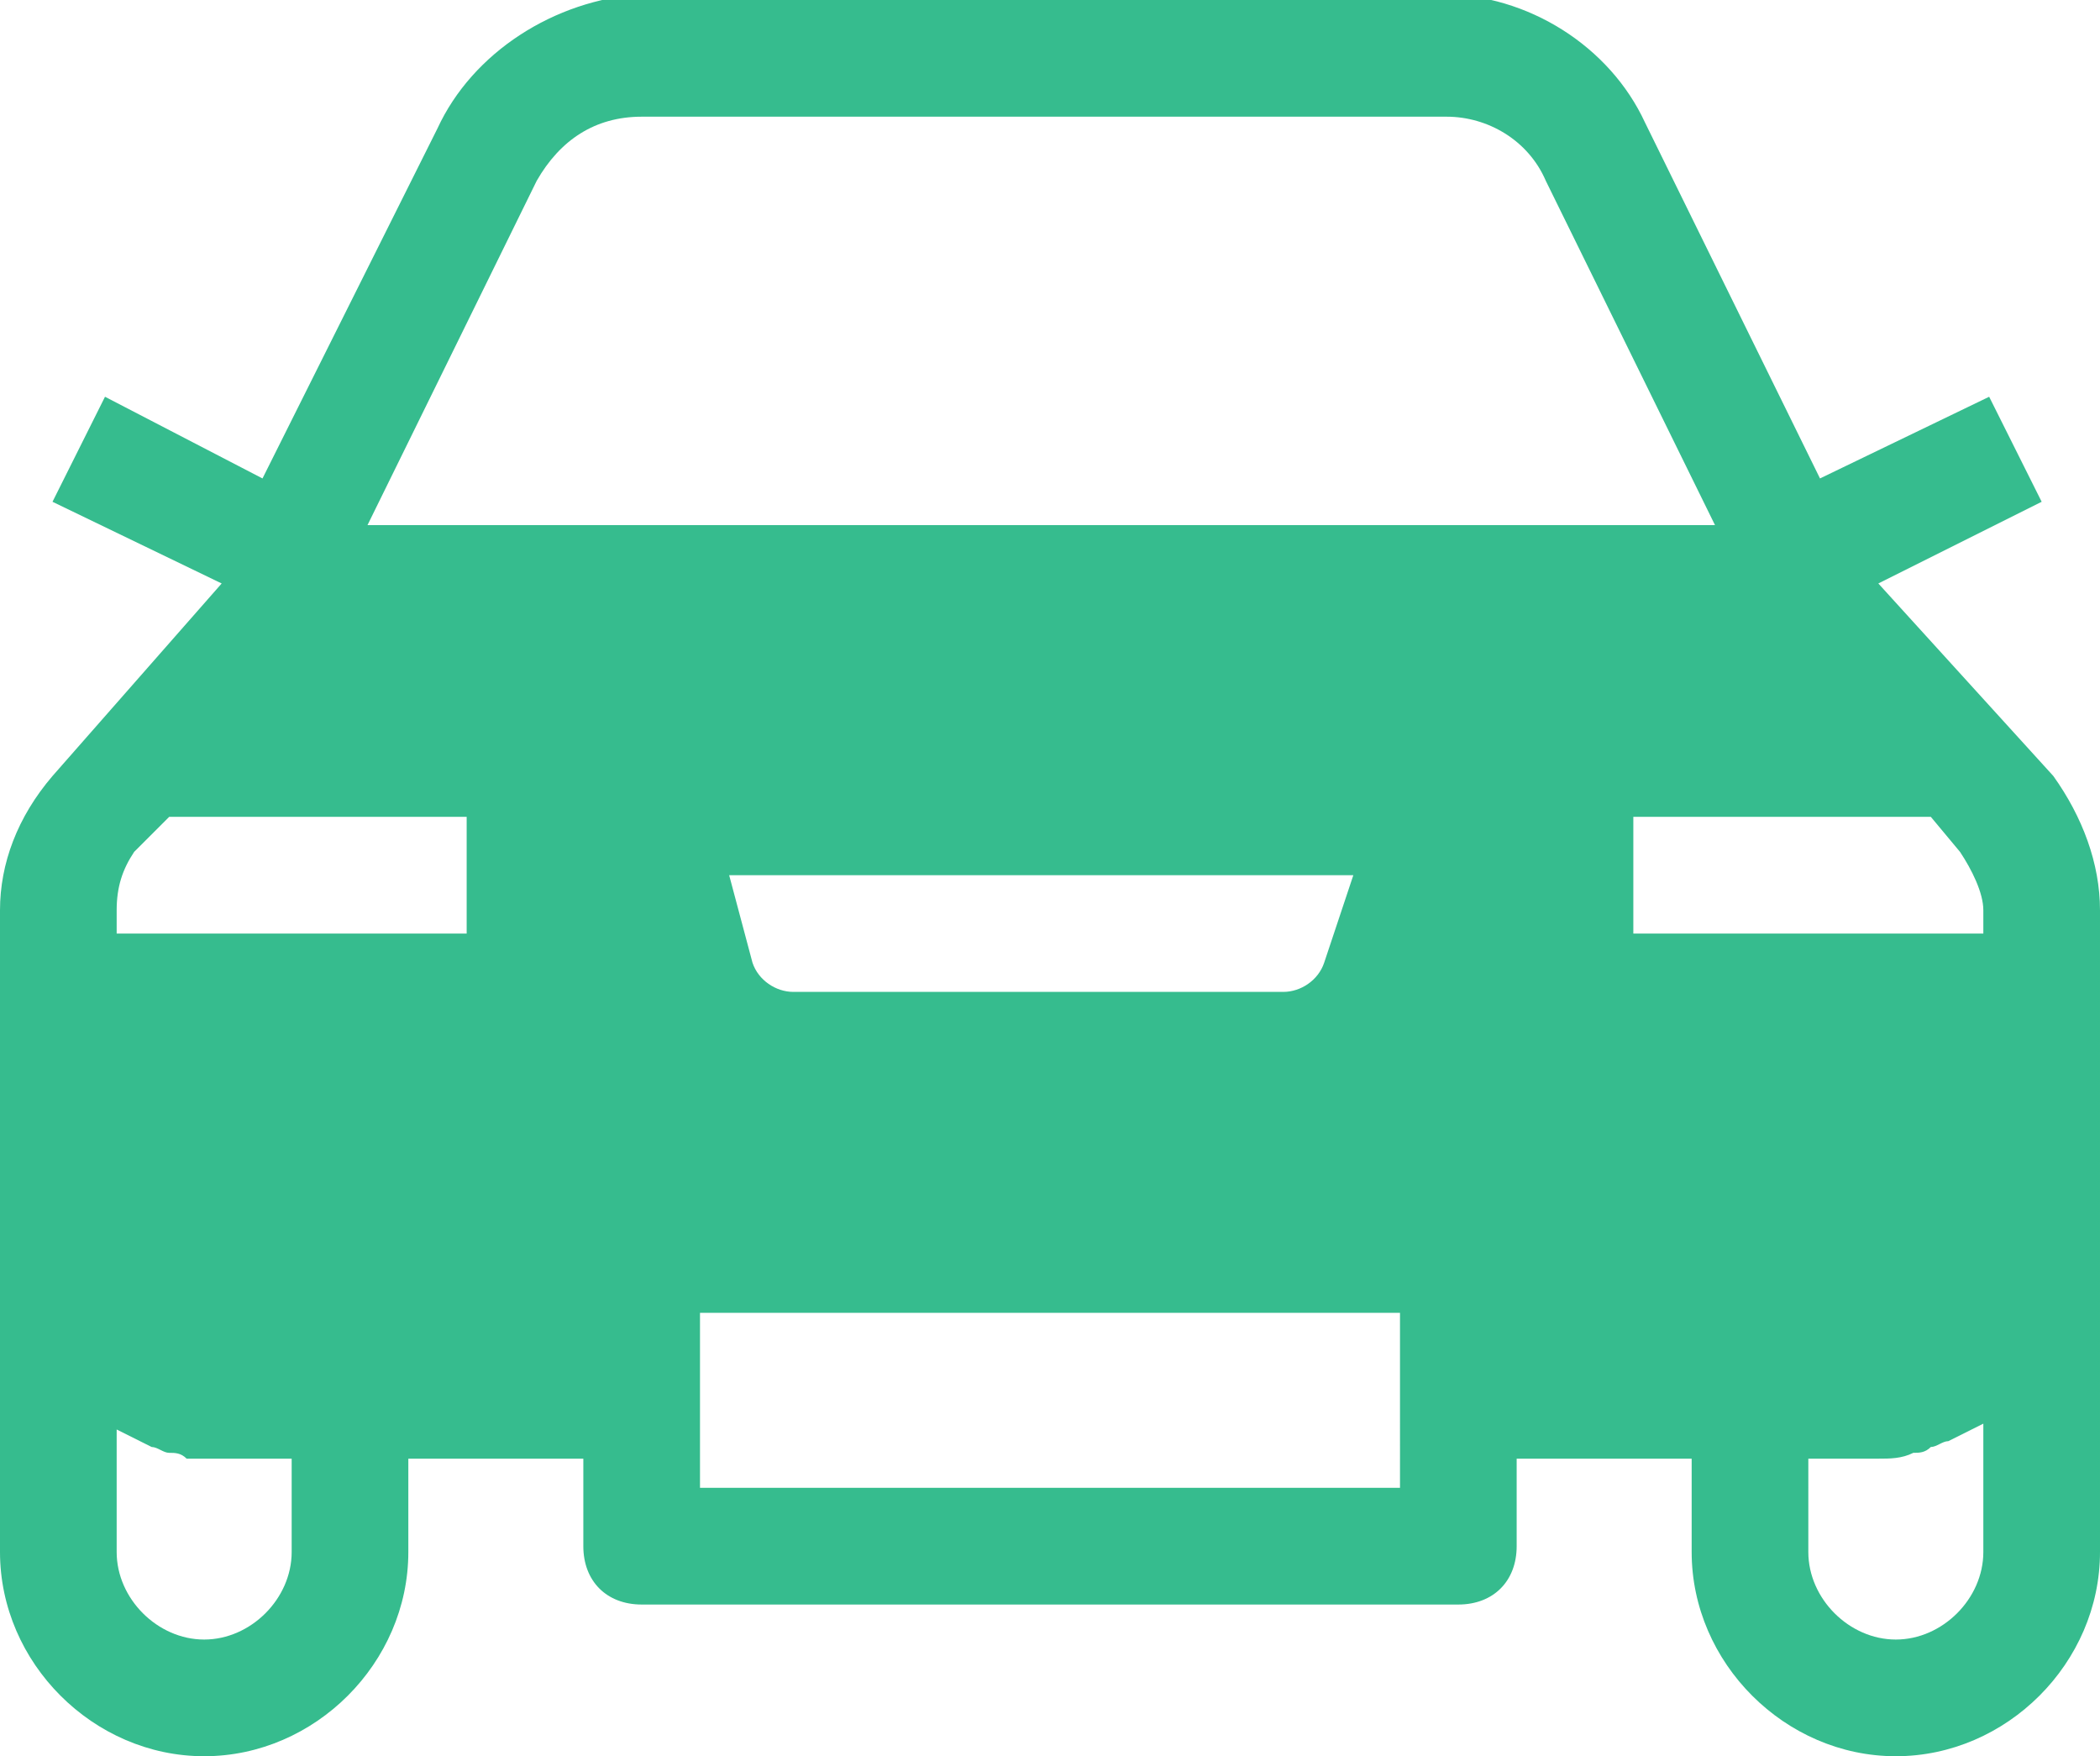 <?xml version="1.0" encoding="utf-8"?>
<!-- Generator: Adobe Illustrator 26.5.1, SVG Export Plug-In . SVG Version: 6.00 Build 0)  -->
<svg version="1.1" id="Layer_1" xmlns="http://www.w3.org/2000/svg" xmlns:xlink="http://www.w3.org/1999/xlink" x="0px" y="0px"
	 viewBox="0 0 36 30.1" style="enable-background:new 0 0 36 30.1;" xml:space="preserve">
<style type="text/css">
	.st0{clip-path:url(#SVGID_00000070835774110844249850000012960034690347965848_);fill:#36BC8E;}
</style>
<g>
	<defs>
		<rect id="SVGID_1_" y="0" width="36" height="30.1"/>
	</defs>
	<clipPath id="SVGID_00000173869323373169919730000004156531601378139054_">
		<use xlink:href="#SVGID_1_"  style="overflow:visible;"/>
	</clipPath>
	<path style="clip-path:url(#SVGID_00000173869323373169919730000004156531601378139054_);fill:#36BC8E;" d="M35.2,13.3L32.2,10
		l2.8-1.4l-0.9-1.8l-2.9,1.4l-3-6.1c-0.6-1.3-2-2.2-3.5-2.2H11C9.5,0,8.1,0.9,7.5,2.2l-3,6L1.8,6.8L0.9,8.6l2.9,1.4l-2.9,3.3
		C0.3,14,0,14.8,0,15.6v4.8v0.8v5.4c0,1.9,1.6,3.5,3.5,3.5S7,28.5,7,26.6V25h3v1.5c0,0.6,0.4,1,1,1h14c0.6,0,1-0.4,1-1V25h3v1.6
		c0,1.9,1.6,3.5,3.5,3.5c1.9,0,3.5-1.6,3.5-3.5v-5.4v-0.8v-4.8C36,14.8,35.7,14,35.2,13.3 M9.2,3.1C9.6,2.4,10.2,2,11,2h13.8
		c0.7,0,1.4,0.4,1.7,1.1L29.4,9H6.3L9.2,3.1z M12.5,15h10.7l-0.5,1.5c-0.1,0.3-0.4,0.5-0.7,0.5h-8.4c-0.3,0-0.6-0.2-0.7-0.5L12.5,15
		z M5,26.6c0,0.8-0.7,1.5-1.5,1.5S2,27.4,2,26.6v-2.1c0.2,0.1,0.4,0.2,0.6,0.3c0.1,0,0.2,0.1,0.3,0.1c0.1,0,0.2,0,0.3,0.1
		C3.4,25,3.6,25,3.8,25H5V26.6z M8,16H2v-0.4c0-0.4,0.1-0.7,0.3-1L2.9,14H8V16z M24,25.5H12v-3h12V25.5z M34,26.6
		c0,0.8-0.7,1.5-1.5,1.5c-0.8,0-1.5-0.7-1.5-1.5V25h1.2c0.2,0,0.4,0,0.6-0.1c0.1,0,0.2,0,0.3-0.1c0.1,0,0.2-0.1,0.3-0.1
		c0.2-0.1,0.4-0.2,0.6-0.3V26.6z M34,16h-6v-2h5.1l0.5,0.6c0.2,0.3,0.4,0.7,0.4,1V16z"/>
</g>
</svg>
